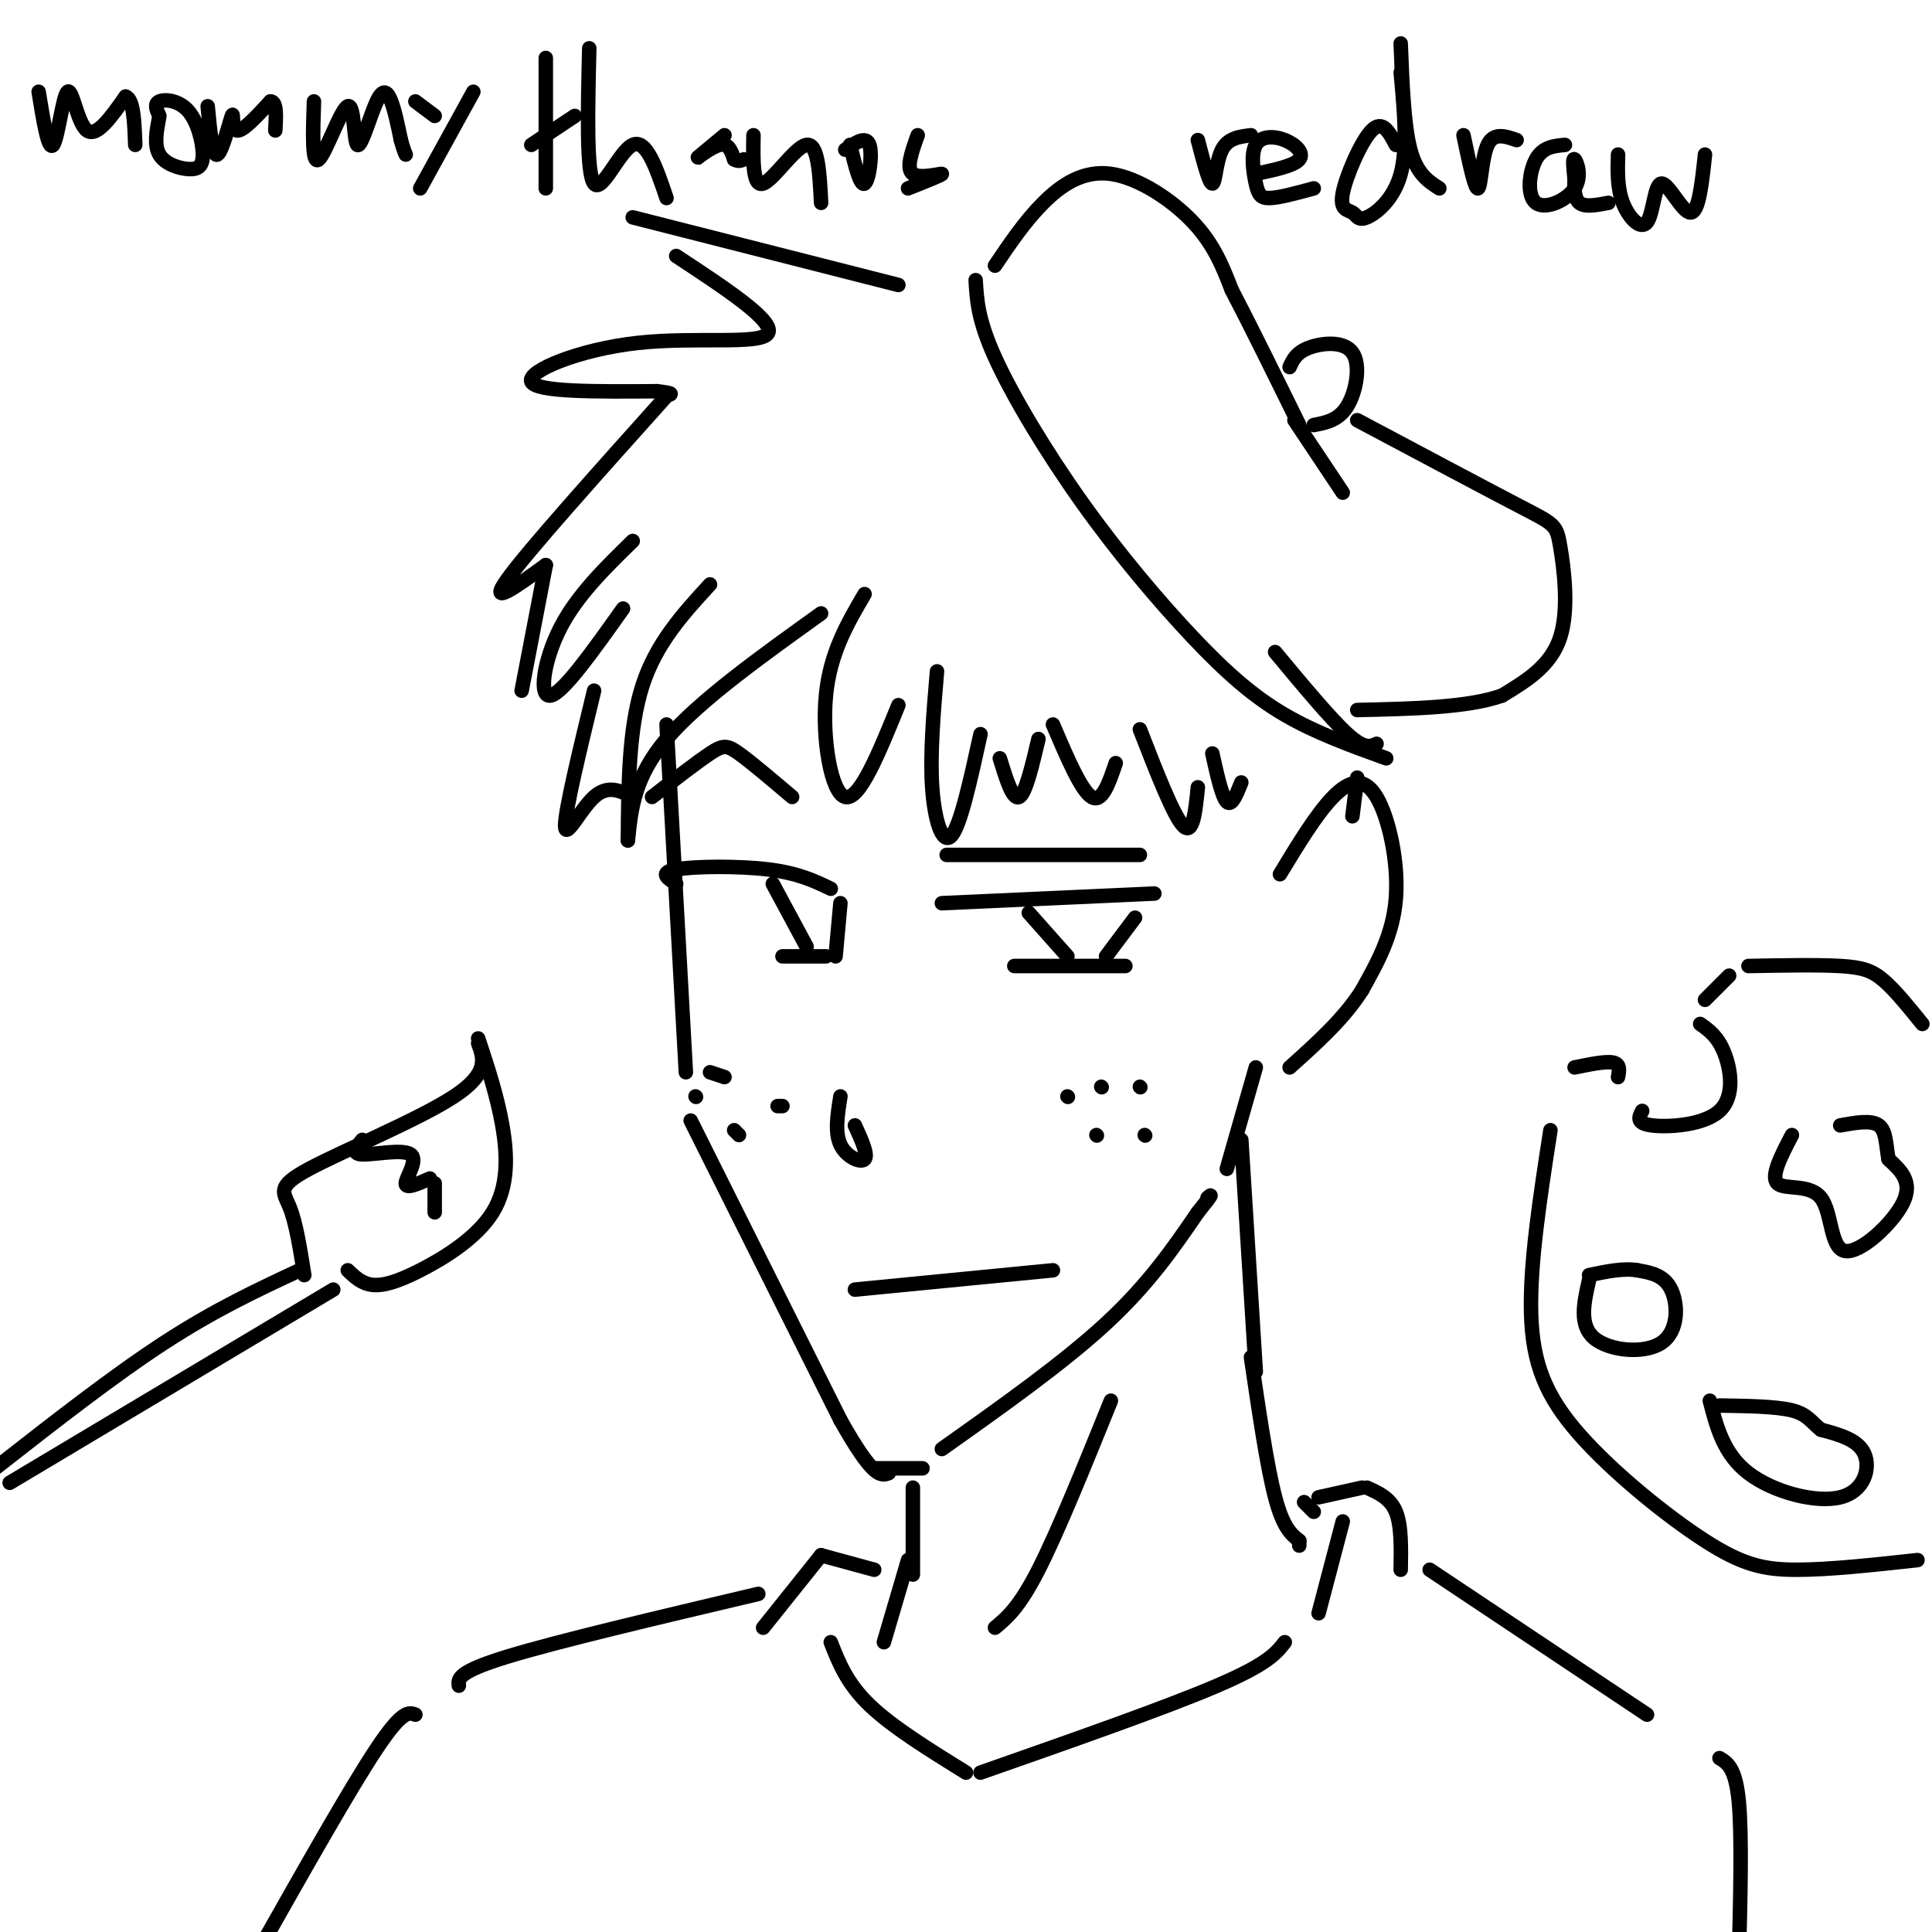 <svg viewBox='0 0 400 400' version='1.1' xmlns='http://www.w3.org/2000/svg' xmlns:xlink='http://www.w3.org/1999/xlink'><g fill='none' stroke='rgb(0,0,0)' stroke-width='3' stroke-linecap='round' stroke-linejoin='round'><path d='M8,19c1.000,6.173 2.000,12.345 3,11c1.000,-1.345 2.000,-10.208 3,-11c1.000,-0.792 2.000,6.488 4,8c2.000,1.512 5.000,-2.744 8,-7'/><path d='M26,20c1.667,0.500 1.833,5.250 2,10'/><path d='M33,24c-0.577,3.018 -1.154,6.036 0,8c1.154,1.964 4.038,2.874 6,3c1.962,0.126 3.000,-0.533 3,-3c-0.000,-2.467 -1.038,-6.741 -3,-9c-1.962,-2.259 -4.846,-2.503 -6,-2c-1.154,0.503 -0.577,1.751 0,3'/><path d='M43,22c0.494,5.256 0.988,10.512 2,10c1.012,-0.512 2.542,-6.792 3,-8c0.458,-1.208 -0.155,2.655 1,3c1.155,0.345 4.077,-2.827 7,-6'/><path d='M56,21c1.333,0.000 1.167,3.000 1,6'/><path d='M65,21c-0.223,6.630 -0.446,13.260 1,12c1.446,-1.260 4.562,-10.409 6,-11c1.438,-0.591 1.200,7.378 2,8c0.800,0.622 2.638,-6.102 4,-9c1.362,-2.898 2.246,-1.971 3,0c0.754,1.971 1.377,4.985 2,8'/><path d='M83,29c0.500,1.833 0.750,2.417 1,3'/><path d='M86,21c0.000,0.000 4.000,3.000 4,3'/><path d='M98,19c0.000,0.000 -11.000,20.000 -11,20'/><path d='M113,12c0.000,0.000 0.000,27.000 0,27'/><path d='M110,30c0.000,0.000 9.000,-6.000 9,-6'/><path d='M122,10c-0.311,12.956 -0.622,25.911 1,28c1.622,2.089 5.178,-6.689 8,-8c2.822,-1.311 4.911,4.844 7,11'/><path d='M150,28c-3.022,2.511 -6.044,5.022 -6,5c0.044,-0.022 3.156,-2.578 5,-3c1.844,-0.422 2.422,1.289 3,3'/><path d='M152,33c0.833,0.500 1.417,0.250 2,0'/><path d='M156,28c-0.089,5.378 -0.178,10.756 2,10c2.178,-0.756 6.622,-7.644 9,-8c2.378,-0.356 2.689,5.822 3,12'/><path d='M176,30c1.044,4.289 2.089,8.578 3,8c0.911,-0.578 1.689,-6.022 1,-8c-0.689,-1.978 -2.844,-0.489 -5,1'/><path d='M190,28c-1.244,3.444 -2.489,6.889 -1,8c1.489,1.111 5.711,-0.111 6,0c0.289,0.111 -3.356,1.556 -7,3'/><path d='M248,29c1.178,4.511 2.356,9.022 3,9c0.644,-0.022 0.756,-4.578 2,-7c1.244,-2.422 3.622,-2.711 6,-3'/><path d='M260,36c3.964,-0.842 7.928,-1.685 9,-3c1.072,-1.315 -0.749,-3.104 -3,-4c-2.251,-0.896 -4.933,-0.900 -6,1c-1.067,1.900 -0.518,5.704 0,8c0.518,2.296 1.005,3.085 3,3c1.995,-0.085 5.497,-1.042 9,-2'/><path d='M289,30c-1.382,-2.637 -2.765,-5.274 -5,-3c-2.235,2.274 -5.323,9.460 -6,13c-0.677,3.540 1.056,3.433 2,4c0.944,0.567 1.100,1.806 3,1c1.900,-0.806 5.543,-3.659 7,-9c1.457,-5.341 0.729,-13.171 0,-21'/><path d='M290,9c0.333,8.500 0.667,17.000 2,22c1.333,5.000 3.667,6.500 6,8'/><path d='M303,28c1.178,5.622 2.356,11.244 3,11c0.644,-0.244 0.756,-6.356 2,-9c1.244,-2.644 3.622,-1.822 6,-1'/><path d='M324,30c-2.293,0.212 -4.587,0.424 -6,3c-1.413,2.576 -1.946,7.515 0,9c1.946,1.485 6.370,-0.485 8,-3c1.630,-2.515 0.466,-5.576 0,-6c-0.466,-0.424 -0.233,1.788 0,4'/><path d='M326,37c-0.044,1.733 -0.156,4.067 1,5c1.156,0.933 3.578,0.467 6,0'/><path d='M335,32c-0.096,3.464 -0.191,6.928 1,10c1.191,3.072 3.670,5.751 5,4c1.330,-1.751 1.512,-7.933 3,-8c1.488,-0.067 4.282,5.981 6,6c1.718,0.019 2.359,-5.990 3,-12'/><path d='M138,150c0.000,0.000 4.000,72.000 4,72'/><path d='M143,232c0.000,0.000 31.000,62.000 31,62'/><path d='M174,294c6.833,12.167 8.417,11.583 10,11'/><path d='M181,304c0.000,0.000 10.000,0.000 10,0'/><path d='M195,300c12.583,-8.917 25.167,-17.833 34,-26c8.833,-8.167 13.917,-15.583 19,-23'/><path d='M248,251c3.500,-4.333 2.750,-3.667 2,-3'/><path d='M254,242c0.000,0.000 6.000,-21.000 6,-21'/><path d='M265,181c3.792,-6.250 7.583,-12.500 11,-16c3.417,-3.500 6.458,-4.250 9,0c2.542,4.250 4.583,13.500 4,21c-0.583,7.500 -3.792,13.250 -7,19'/><path d='M282,205c-3.667,5.833 -9.333,10.917 -15,16'/><path d='M140,183c-1.822,-1.178 -3.644,-2.356 0,-3c3.644,-0.644 12.756,-0.756 19,0c6.244,0.756 9.622,2.378 13,4'/><path d='M160,183c0.000,0.000 7.000,13.000 7,13'/><path d='M174,187c0.000,0.000 -1.000,11.000 -1,11'/><path d='M162,198c0.000,0.000 9.000,0.000 9,0'/><path d='M195,187c0.000,0.000 44.000,-2.000 44,-2'/><path d='M213,189c0.000,0.000 8.000,9.000 8,9'/><path d='M235,190c0.000,0.000 -6.000,8.000 -6,8'/><path d='M210,200c0.000,0.000 23.000,0.000 23,0'/><path d='M135,165c4.644,-3.600 9.289,-7.200 12,-9c2.711,-1.800 3.489,-1.800 6,0c2.511,1.800 6.756,5.400 11,9'/><path d='M196,177c0.000,0.000 40.000,0.000 40,0'/><path d='M174,227c-0.600,3.733 -1.200,7.467 0,10c1.200,2.533 4.200,3.867 5,3c0.800,-0.867 -0.600,-3.933 -2,-7'/><path d='M177,267c0.000,0.000 41.000,-4.000 41,-4'/><path d='M131,112c-5.778,5.644 -11.556,11.289 -15,18c-3.444,6.711 -4.556,14.489 -2,14c2.556,-0.489 8.778,-9.244 15,-18'/><path d='M147,121c-5.583,6.083 -11.167,12.167 -14,21c-2.833,8.833 -2.917,20.417 -3,32'/><path d='M130,174c0.667,-6.583 1.333,-13.167 8,-21c6.667,-7.833 19.333,-16.917 32,-26'/><path d='M179,123c-3.578,6.111 -7.156,12.222 -8,21c-0.844,8.778 1.044,20.222 4,21c2.956,0.778 6.978,-9.111 11,-19'/><path d='M194,139c-0.733,8.556 -1.467,17.111 -1,24c0.467,6.889 2.133,12.111 4,10c1.867,-2.111 3.933,-11.556 6,-21'/><path d='M207,157c1.333,4.333 2.667,8.667 4,8c1.333,-0.667 2.667,-6.333 4,-12'/><path d='M218,150c2.917,6.833 5.833,13.667 8,15c2.167,1.333 3.583,-2.833 5,-7'/><path d='M236,151c3.500,9.000 7.000,18.000 9,20c2.000,2.000 2.500,-3.000 3,-8'/><path d='M251,156c1.000,4.500 2.000,9.000 3,10c1.000,1.000 2.000,-1.500 3,-4'/><path d='M186,59c0.000,0.000 -55.000,-14.000 -55,-14'/><path d='M140,53c10.274,6.762 20.548,13.524 19,16c-1.548,2.476 -14.917,0.667 -27,2c-12.083,1.333 -22.881,5.810 -22,8c0.881,2.190 13.440,2.095 26,2'/><path d='M136,81c4.500,0.500 2.750,0.750 1,1'/><path d='M138,82c-14.417,16.083 -28.833,32.167 -33,38c-4.167,5.833 1.917,1.417 8,-3'/><path d='M113,117c0.000,0.000 -5.000,26.000 -5,26'/><path d='M123,143c-3.022,12.489 -6.044,24.978 -6,28c0.044,3.022 3.156,-3.422 6,-6c2.844,-2.578 5.422,-1.289 8,0'/><path d='M202,58c0.231,4.100 0.463,8.201 4,16c3.537,7.799 10.381,19.297 18,30c7.619,10.703 16.013,20.612 23,28c6.987,7.388 12.568,12.254 19,16c6.432,3.746 13.716,6.373 21,9'/><path d='M285,154c-1.250,0.583 -2.500,1.167 -6,-2c-3.500,-3.167 -9.250,-10.083 -15,-17'/><path d='M206,55c3.101,-4.601 6.202,-9.202 10,-13c3.798,-3.798 8.292,-6.792 14,-6c5.708,0.792 12.631,5.369 17,10c4.369,4.631 6.185,9.315 8,14'/><path d='M255,60c3.667,7.000 8.833,17.500 14,28'/><path d='M267,76c0.685,-1.500 1.369,-3.000 4,-4c2.631,-1.000 7.208,-1.500 9,1c1.792,2.500 0.798,8.000 -1,11c-1.798,3.000 -4.399,3.500 -7,4'/><path d='M281,87c13.536,7.196 27.071,14.393 34,18c6.929,3.607 7.250,3.625 8,8c0.750,4.375 1.929,13.107 0,19c-1.929,5.893 -6.964,8.946 -12,12'/><path d='M311,144c-7.000,2.500 -18.500,2.750 -30,3'/><path d='M268,87c0.000,0.000 10.000,15.000 10,15'/><path d='M281,161c0.000,0.000 -1.000,8.000 -1,8'/><path d='M257,236c0.000,0.000 3.000,48.000 3,48'/><path d='M189,308c0.000,0.000 0.000,18.000 0,18'/><path d='M221,227c0.000,0.000 0.100,0.100 0.1,0.1'/><path d='M228,225c0.000,0.000 0.100,0.100 0.1,0.1'/><path d='M236,225c0.000,0.000 0.100,0.100 0.1,0.1'/><path d='M227,235c0.000,0.000 0.100,0.100 0.1,0.1'/><path d='M237,235c0.000,0.000 0.100,0.100 0.1,0.1'/><path d='M144,227c0.000,0.000 0.100,0.100 0.1,0.1'/><path d='M147,222c0.000,0.000 3.000,1.000 3,1'/><path d='M161,229c0.000,0.000 1.000,0.000 1,0'/><path d='M153,235c0.000,0.000 -1.000,-1.000 -1,-1'/><path d='M230,290c-5.500,13.583 -11.000,27.167 -15,35c-4.000,7.833 -6.500,9.917 -9,12'/><path d='M188,323c0.000,0.000 -5.000,17.000 -5,17'/><path d='M172,340c1.667,4.250 3.333,8.500 8,13c4.667,4.500 12.333,9.250 20,14'/><path d='M203,367c19.250,-6.750 38.500,-13.500 49,-18c10.500,-4.500 12.250,-6.750 14,-9'/><path d='M259,281c1.667,11.333 3.333,22.667 5,29c1.667,6.333 3.333,7.667 5,9'/><path d='M269,319c0.000,0.000 0.000,1.000 0,1'/><path d='M270,311c0.000,0.000 2.000,2.000 2,2'/><path d='M278,315c0.000,0.000 -5.000,19.000 -5,19'/><path d='M273,310c0.000,0.000 9.000,-2.000 9,-2'/><path d='M283,308c2.417,1.083 4.833,2.167 6,5c1.167,2.833 1.083,7.417 1,12'/><path d='M296,325c0.000,0.000 45.000,30.000 45,30'/><path d='M356,364c1.667,1.000 3.333,2.000 4,9c0.667,7.000 0.333,20.000 0,33'/><path d='M181,325c0.000,0.000 -11.000,-3.000 -11,-3'/><path d='M170,322c0.000,0.000 -12.000,15.000 -12,15'/><path d='M157,330c-20.833,4.917 -41.667,9.833 -52,13c-10.333,3.167 -10.167,4.583 -10,6'/><path d='M86,355c-1.333,-0.500 -2.667,-1.000 -8,7c-5.333,8.000 -14.667,24.500 -24,41'/><path d='M-1,304c12.250,-9.583 24.500,-19.167 35,-26c10.500,-6.833 19.250,-10.917 28,-15'/><path d='M2,307c0.000,0.000 67.000,-40.000 67,-40'/><path d='M63,264c-0.857,-5.393 -1.714,-10.786 -3,-14c-1.286,-3.214 -3.000,-4.250 4,-8c7.000,-3.750 22.714,-10.214 30,-15c7.286,-4.786 6.143,-7.893 5,-11'/><path d='M99,215c1.957,5.904 3.914,11.809 5,18c1.086,6.191 1.301,12.670 -2,18c-3.301,5.330 -10.120,9.512 -15,12c-4.880,2.488 -7.823,3.282 -10,3c-2.177,-0.282 -3.589,-1.641 -5,-3'/><path d='M75,236c-1.190,1.452 -2.381,2.905 0,3c2.381,0.095 8.333,-1.167 10,0c1.667,1.167 -0.952,4.762 -1,6c-0.048,1.238 2.476,0.119 5,-1'/><path d='M90,245c0.000,0.000 0.000,6.000 0,6'/><path d='M340,230c-0.679,1.286 -1.357,2.571 2,3c3.357,0.429 10.750,0.000 14,-3c3.250,-3.000 2.357,-8.571 1,-12c-1.357,-3.429 -3.179,-4.714 -5,-6'/><path d='M335,223c0.250,-1.333 0.500,-2.667 -1,-3c-1.500,-0.333 -4.750,0.333 -8,1'/><path d='M321,234c-2.147,13.845 -4.293,27.691 -4,38c0.293,10.309 3.027,17.083 10,25c6.973,7.917 18.185,16.978 26,22c7.815,5.022 12.233,6.006 19,6c6.767,-0.006 15.884,-1.003 25,-2'/><path d='M353,207c0.000,0.000 5.000,-5.000 5,-5'/><path d='M362,200c7.200,-0.133 14.400,-0.267 19,0c4.600,0.267 6.600,0.933 9,3c2.400,2.067 5.200,5.533 8,9'/><path d='M329,265c-1.060,4.655 -2.119,9.310 1,12c3.119,2.690 10.417,3.417 14,1c3.583,-2.417 3.452,-7.976 2,-11c-1.452,-3.024 -4.226,-3.512 -7,-4'/><path d='M339,263c-2.833,-0.500 -6.417,0.250 -10,1'/><path d='M354,290c1.435,5.536 2.869,11.071 8,15c5.131,3.929 13.958,6.250 19,5c5.042,-1.250 6.298,-6.071 5,-9c-1.298,-2.929 -5.149,-3.964 -9,-5'/><path d='M377,296c-2.067,-1.622 -2.733,-3.178 -6,-4c-3.267,-0.822 -9.133,-0.911 -15,-1'/><path d='M371,235c-2.236,4.285 -4.472,8.571 -3,10c1.472,1.429 6.652,0.002 9,3c2.348,2.998 1.863,10.423 5,11c3.137,0.577 9.896,-5.692 12,-10c2.104,-4.308 -0.448,-6.654 -3,-9'/><path d='M391,240c-0.556,-2.956 -0.444,-5.844 -2,-7c-1.556,-1.156 -4.778,-0.578 -8,0'/></g>
</svg>